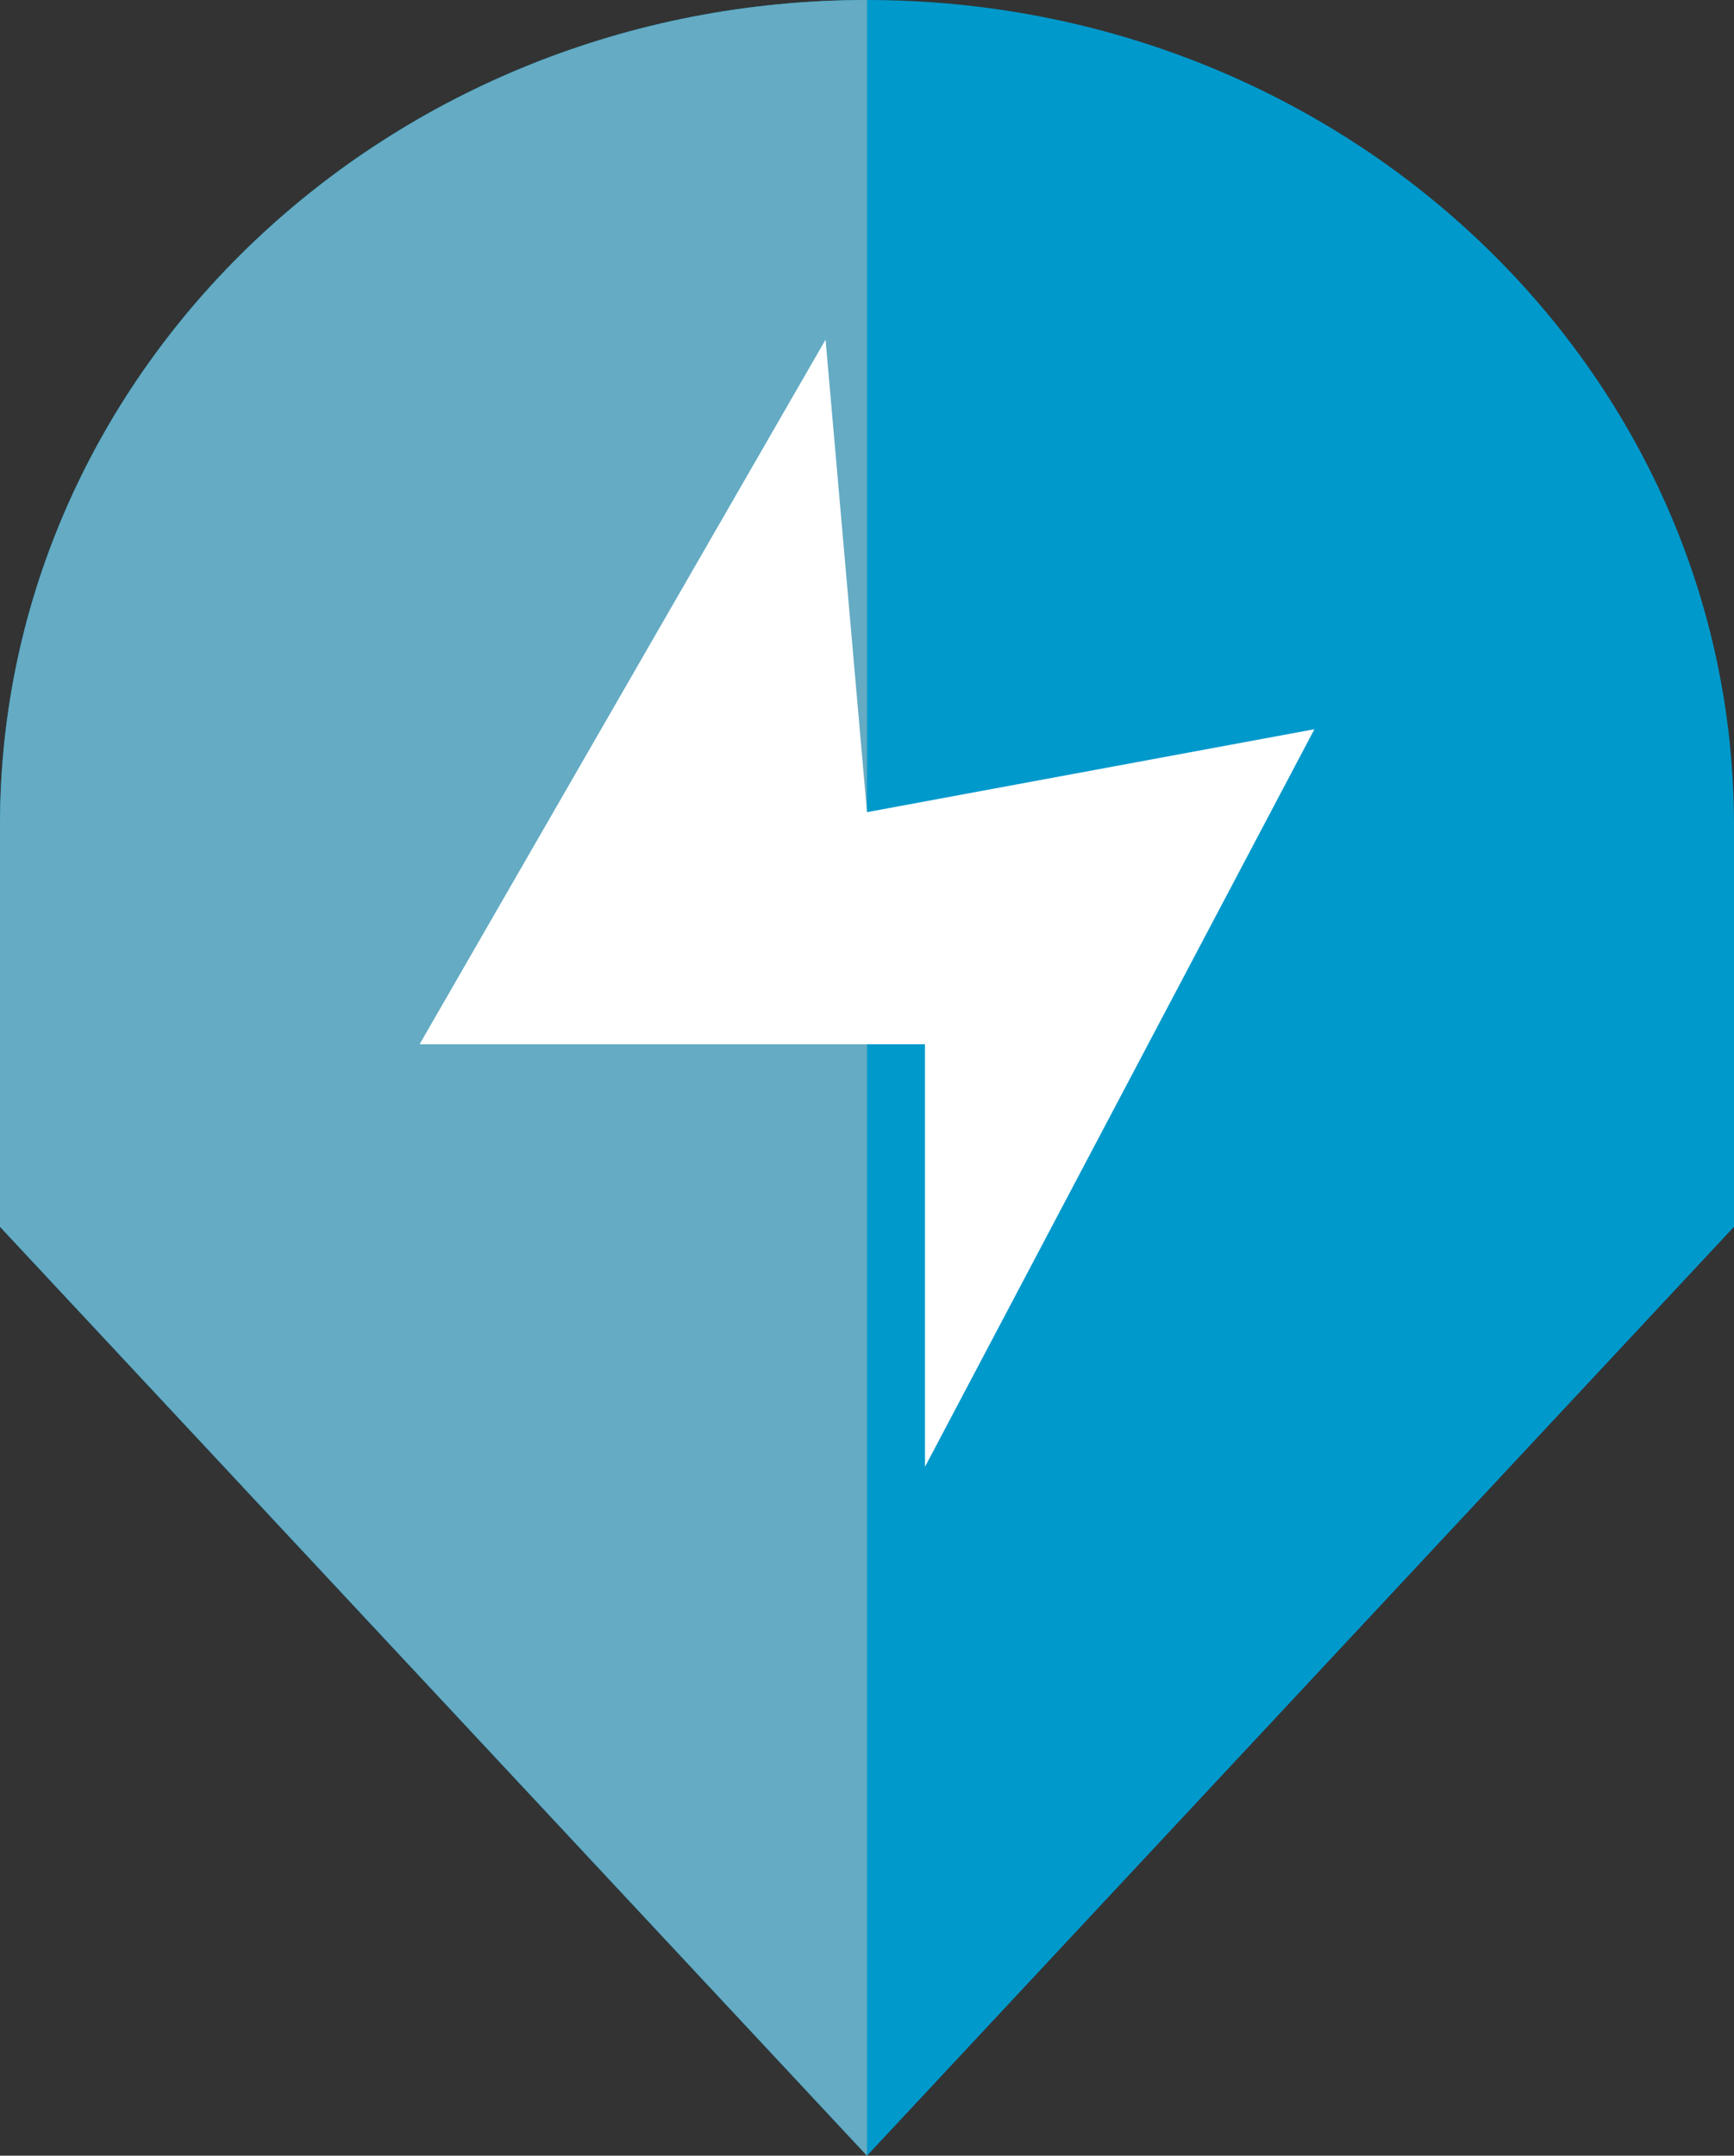 <?xml version="1.0" encoding="UTF-8"?> <svg xmlns="http://www.w3.org/2000/svg" viewBox="0 0 124.68 154.93"><rect x="0" y="0" width="124.68" height="154.93" fill="#333333" stroke="none"/><defs><style>.cls-1{fill:#09c;}.cls-2{fill:#64abc3;}.cls-3{fill:#fff;}</style></defs><title>réactivité 3</title><g id="Calque_2" data-name="Calque 2"><g id="Calque_2-2" data-name="Calque 2"><path class="cls-1" d="M0,88.17V59.3C0,26.55,27.91,0,62.34,0s62.34,26.55,62.34,59.3V88.17L62.34,154.93Z"></path><path class="cls-2" d="M62.34,0C27.91,0,0,26.55,0,59.3V88.17l62.34,66.76"></path><polygon class="cls-3" points="59.36 24.41 30.17 75.05 66.51 75.05 66.51 105.42 94.51 52.41 62.34 58.37 59.36 24.41"></polygon></g></g></svg> 
